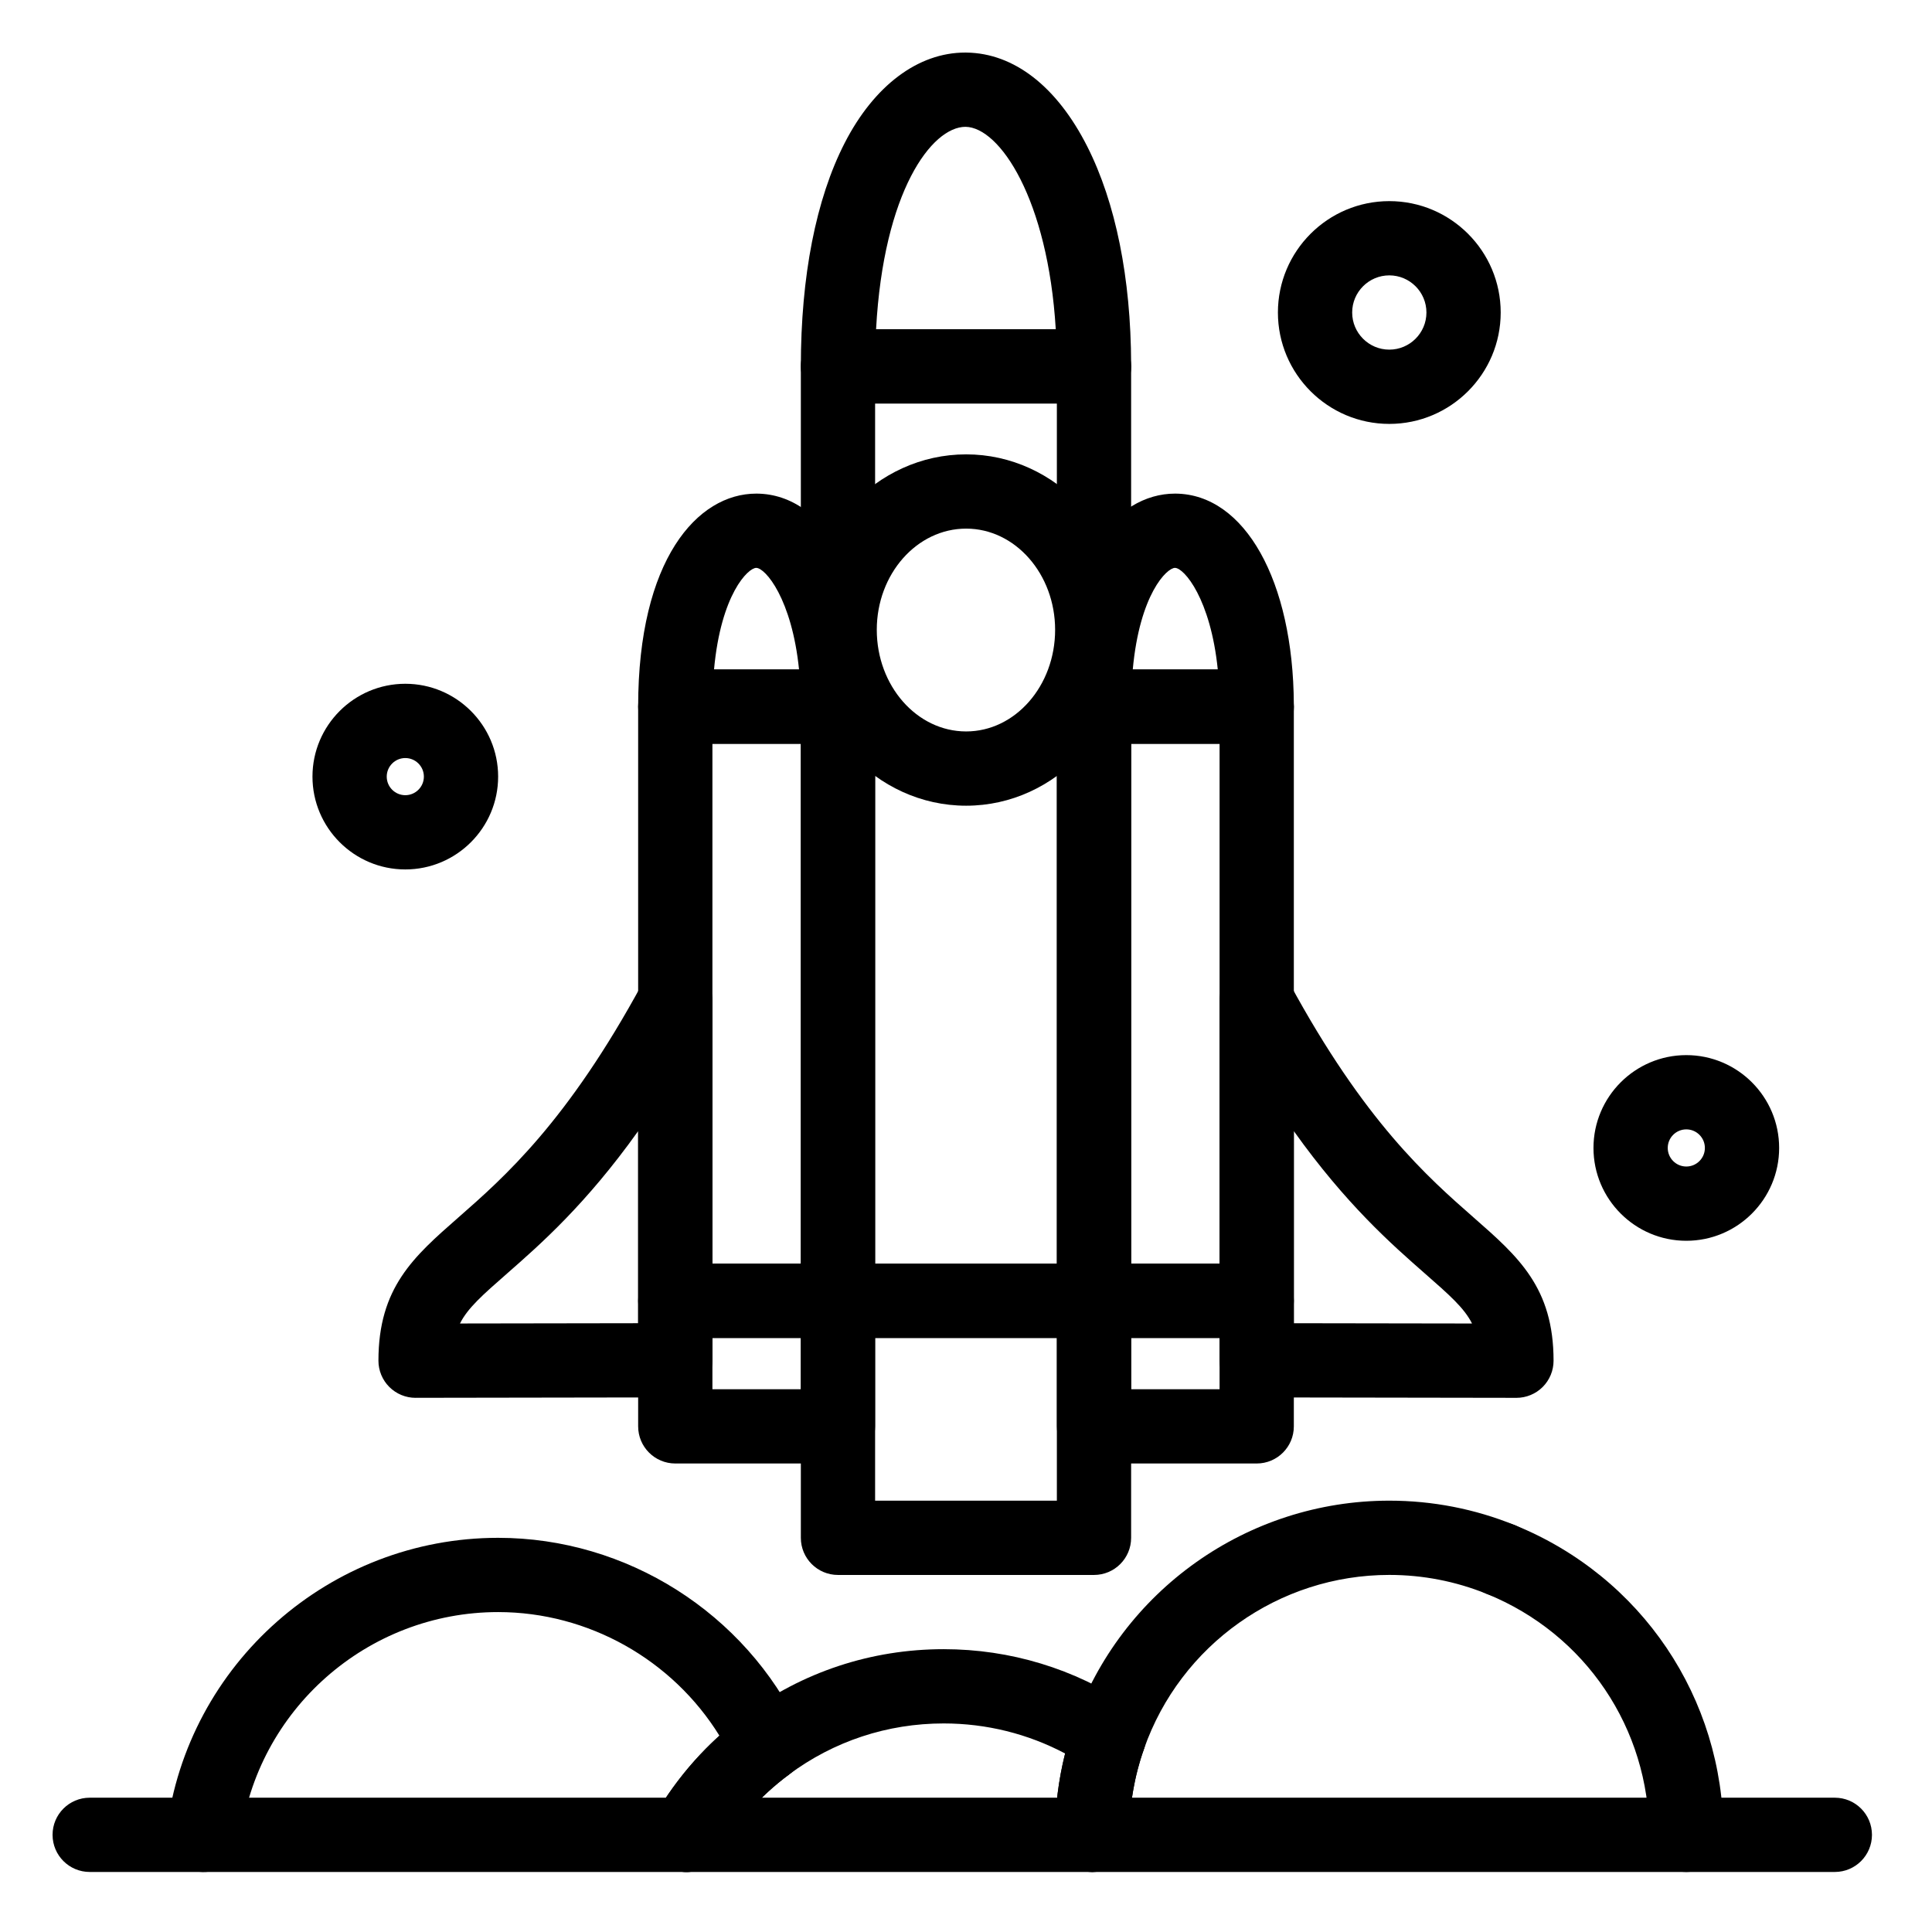<?xml version="1.0" encoding="UTF-8"?>
<!-- Uploaded to: ICON Repo, www.svgrepo.com, Generator: ICON Repo Mixer Tools -->
<svg fill="#000000" width="800px" height="800px" version="1.1" viewBox="144 144 512 512" xmlns="http://www.w3.org/2000/svg">
 <g>
  <path d="m254.13 514.44c-2.606 0-5.106-1.035-6.953-2.875-1.848-1.848-2.887-4.352-2.887-6.965 0-19.379 9.316-27.551 21.113-37.895 12.219-10.715 28.949-25.391 48.906-62.219 2.144-3.957 6.707-5.957 11.07-4.852 4.363 1.105 7.422 5.035 7.422 9.539v95.312c0 5.43-4.394 9.832-9.824 9.84l-68.832 0.109c-0.004 0.004-0.012 0.004-0.016 0.004zm58.988-70.684c-13.875 19.445-25.898 29.988-34.742 37.742-6.504 5.703-10.406 9.125-12.477 13.238l47.219-0.074z"/>
  <path d="m433.94 250.93h-0.02-67.848c-5.434 0-9.84-4.406-9.84-9.84 0-23.895 4.012-44.355 11.602-59.168 7.816-15.246 19.457-23.992 31.945-23.992l0.348 0.004c12.609 0.16 23.98 9.008 32.02 24.906 7.527 14.898 11.543 34.805 11.617 57.609 0.016 0.211 0.02 0.43 0.02 0.645-0.004 5.43-4.41 9.836-9.844 9.836zm-57.77-19.68h47.617c-2.078-34.477-14.855-53.523-23.918-53.641-8.945 0-21.73 17.113-23.699 53.641z"/>
  <path d="m433.92 498.57h-67.848c-5.434 0-9.84-4.406-9.84-9.84v-247.64c0-5.434 4.406-9.84 9.84-9.84h67.848c5.434 0 9.84 4.406 9.84 9.84v247.64c0 5.434-4.406 9.84-9.84 9.84zm-58.008-19.68h48.168v-227.96h-48.168z"/>
  <path d="m400.04 357.52c-23.91 0-43.363-20.91-43.363-46.609 0-25.641 19.453-46.5 43.363-46.5 23.852 0 43.258 20.859 43.258 46.5 0 25.699-19.402 46.609-43.258 46.609zm0-73.43c-13.059 0-23.684 12.031-23.684 26.82 0 14.848 10.625 26.93 23.684 26.93 13 0 23.578-12.078 23.578-26.93 0-14.789-10.574-26.82-23.578-26.82z"/>
  <path d="m477.06 341.11h-0.02-43.113c-5.434 0-9.84-4.406-9.84-9.84 0-39 15.715-56.457 31.289-56.457h0.207c18.305 0.184 31.129 23.098 31.297 55.805 0.016 0.215 0.02 0.434 0.02 0.652 0 5.434-4.406 9.84-9.84 9.84zm-32.867-19.68h22.531c-1.895-18.664-8.887-26.914-11.34-26.938-2.148-0.004-9.355 6.961-11.191 26.938z"/>
  <path d="m477.04 498.57h-43.113c-5.434 0-9.84-4.406-9.84-9.84v-157.47c0-5.434 4.406-9.84 9.84-9.84h43.113c5.434 0 9.84 4.406 9.84 9.84v157.47c0.004 5.434-4.402 9.84-9.84 9.84zm-33.273-19.68h23.434v-137.79h-23.434z"/>
  <path d="m366.09 341.11h-0.02-43.113c-5.434 0-9.84-4.406-9.84-9.84 0-39 15.715-56.457 31.289-56.457h0.207c18.305 0.184 31.129 23.098 31.297 55.805 0.016 0.215 0.02 0.434 0.02 0.652 0 5.434-4.402 9.84-9.84 9.84zm-32.867-19.68h22.531c-1.895-18.664-8.887-26.914-11.34-26.938-2.148-0.004-9.355 6.961-11.191 26.938z"/>
  <path d="m366.07 498.57h-43.113c-5.434 0-9.84-4.406-9.84-9.84v-157.47c0-5.434 4.406-9.84 9.84-9.84h43.113c5.434 0 9.84 4.406 9.84 9.84v157.47c0 5.434-4.406 9.84-9.84 9.84zm-33.273-19.68h23.434v-137.79h-23.434z"/>
  <path d="m545.87 514.44h-0.016l-68.832-0.109c-5.43-0.008-9.824-4.41-9.824-9.84v-95.312c0-4.504 3.055-8.434 7.422-9.539 4.367-1.105 8.926 0.891 11.07 4.852 19.957 36.828 36.691 51.5 48.906 62.219 11.797 10.348 21.113 18.516 21.113 37.895 0 2.613-1.039 5.117-2.887 6.965-1.844 1.836-4.344 2.871-6.953 2.871zm-58.988-19.773 47.219 0.074c-2.07-4.113-5.973-7.535-12.477-13.238-8.844-7.758-20.867-18.301-34.742-37.742l-0.004 50.906z"/>
  <path d="m366.07 531.84h-43.113c-5.434 0-9.84-4.406-9.84-9.84v-33.266c0-5.434 4.406-9.84 9.84-9.84h43.113c5.434 0 9.84 4.406 9.84 9.84v33.266c0 5.438-4.406 9.84-9.84 9.84zm-33.273-19.68h23.434v-13.586h-23.434z"/>
  <path d="m433.92 561.38h-67.848c-5.434 0-9.84-4.406-9.84-9.84v-62.801c0-5.434 4.406-9.84 9.84-9.84h67.848c5.434 0 9.84 4.406 9.84 9.84v62.801c0 5.434-4.406 9.84-9.84 9.84zm-58.008-19.68h48.168v-43.121h-48.168z"/>
  <path d="m477.04 531.84h-43.113c-5.434 0-9.84-4.406-9.84-9.84v-33.266c0-5.434 4.406-9.84 9.84-9.84h43.113c5.434 0 9.84 4.406 9.84 9.84v33.266c0.004 5.438-4.402 9.84-9.84 9.84zm-33.273-19.68h23.434v-13.586h-23.434z"/>
  <path d="m325.92 640.1c-1.672 0-3.367-0.43-4.922-1.324-4.703-2.723-6.309-8.742-3.586-13.445 4.656-8.047 10.434-15.203 17.242-21.359-12.445-20.113-34.715-32.754-58.641-32.754-34.664 0-64.035 25.906-68.324 60.258-0.672 5.391-5.594 9.215-10.984 8.547-5.391-0.672-9.219-5.59-8.547-10.984 5.516-44.184 43.285-77.5 87.855-77.5 34.031 0 65.453 19.883 80.047 50.656 2.012 4.242 0.746 9.312-3.019 12.113-7.582 5.641-13.84 12.664-18.594 20.879-1.824 3.152-5.129 4.914-8.527 4.914z"/>
  <path d="m433.45 640.09c-5.434 0-9.84-4.406-9.84-9.84 0-7.301 0.891-14.52 2.66-21.555-9.871-5.227-20.867-7.965-32.18-7.965-14.918 0-29.113 4.691-41.051 13.57-4.363 3.242-10.527 2.336-13.77-2.023-3.242-4.359-2.336-10.523 2.023-13.766 15.359-11.422 33.617-17.461 52.797-17.461 17.637 0 34.676 5.18 49.277 14.973 3.723 2.5 5.285 7.195 3.805 11.43-2.578 7.34-3.883 15.008-3.883 22.797 0 5.434-4.406 9.84-9.84 9.84z"/>
  <path d="m325.92 640.1c-1.672 0-3.367-0.43-4.922-1.324-4.703-2.723-6.309-8.742-3.586-13.445 6.106-10.547 14.141-19.57 23.883-26.812 4.359-3.246 10.523-2.336 13.77 2.023 3.242 4.359 2.336 10.523-2.023 13.766-7.582 5.641-13.84 12.664-18.594 20.879-1.824 3.152-5.129 4.914-8.527 4.914z"/>
  <path d="m437.89 614.04c-1.082 0-2.18-0.18-3.258-0.559-5.129-1.797-7.828-7.414-6.027-12.543 12.43-35.438 46.012-59.246 83.57-59.246 11.449 0 22.625 2.176 33.215 6.465 5.039 2.039 7.465 7.777 5.426 12.812-2.039 5.039-7.777 7.465-12.812 5.426-8.234-3.332-16.926-5.023-25.828-5.023-29.211 0-55.332 18.52-65 46.082-1.422 4.051-5.223 6.586-9.285 6.586z"/>
  <path d="m433.45 640.09c-5.434 0-9.84-4.406-9.84-9.84 0-10.012 1.68-19.875 4.988-29.312 1.801-5.129 7.414-7.824 12.543-6.027 5.129 1.797 7.828 7.414 6.027 12.543-2.574 7.34-3.879 15.008-3.879 22.797 0 5.434-4.406 9.84-9.84 9.84z"/>
  <path d="m590.89 640.09c-5.434 0-9.84-4.406-9.84-9.84 0-28.199-16.898-53.266-43.055-63.855-5.039-2.039-7.469-7.777-5.43-12.812 2.039-5.039 7.777-7.465 12.812-5.43 33.629 13.617 55.352 45.84 55.352 82.098 0 5.434-4.406 9.84-9.84 9.84z"/>
  <path d="m630.25 640.09h-462.48c-5.434 0-9.84-4.406-9.84-9.84s4.406-9.84 9.84-9.84h462.48c5.434 0 9.84 4.406 9.84 9.84s-4.406 9.84-9.84 9.84z"/>
  <path d="m251.41 374.41c-13.566 0-24.602-11.035-24.602-24.602s11.035-24.602 24.602-24.602c13.566 0 24.602 11.035 24.602 24.602s-11.035 24.602-24.602 24.602zm0-29.52c-2.715 0-4.922 2.207-4.922 4.922s2.207 4.922 4.922 4.922c2.715 0 4.922-2.207 4.922-4.922s-2.207-4.922-4.922-4.922z"/>
  <path d="m590.89 472.82c-13.566 0-24.602-11.035-24.602-24.602s11.035-24.602 24.602-24.602c13.566 0 24.602 11.035 24.602 24.602 0 13.562-11.035 24.602-24.602 24.602zm0-29.523c-2.715 0-4.922 2.207-4.922 4.922s2.207 4.922 4.922 4.922c2.715 0 4.922-2.207 4.922-4.922s-2.207-4.922-4.922-4.922z"/>
  <path d="m512.18 256.34c-16.277 0-29.52-13.242-29.52-29.52s13.242-29.52 29.52-29.52c16.277 0 29.52 13.242 29.52 29.52 0 16.273-13.242 29.52-29.52 29.52zm0-39.363c-5.426 0-9.84 4.414-9.84 9.84s4.414 9.84 9.84 9.84 9.84-4.414 9.84-9.84-4.414-9.84-9.84-9.84z"/>
 </g>
</svg>